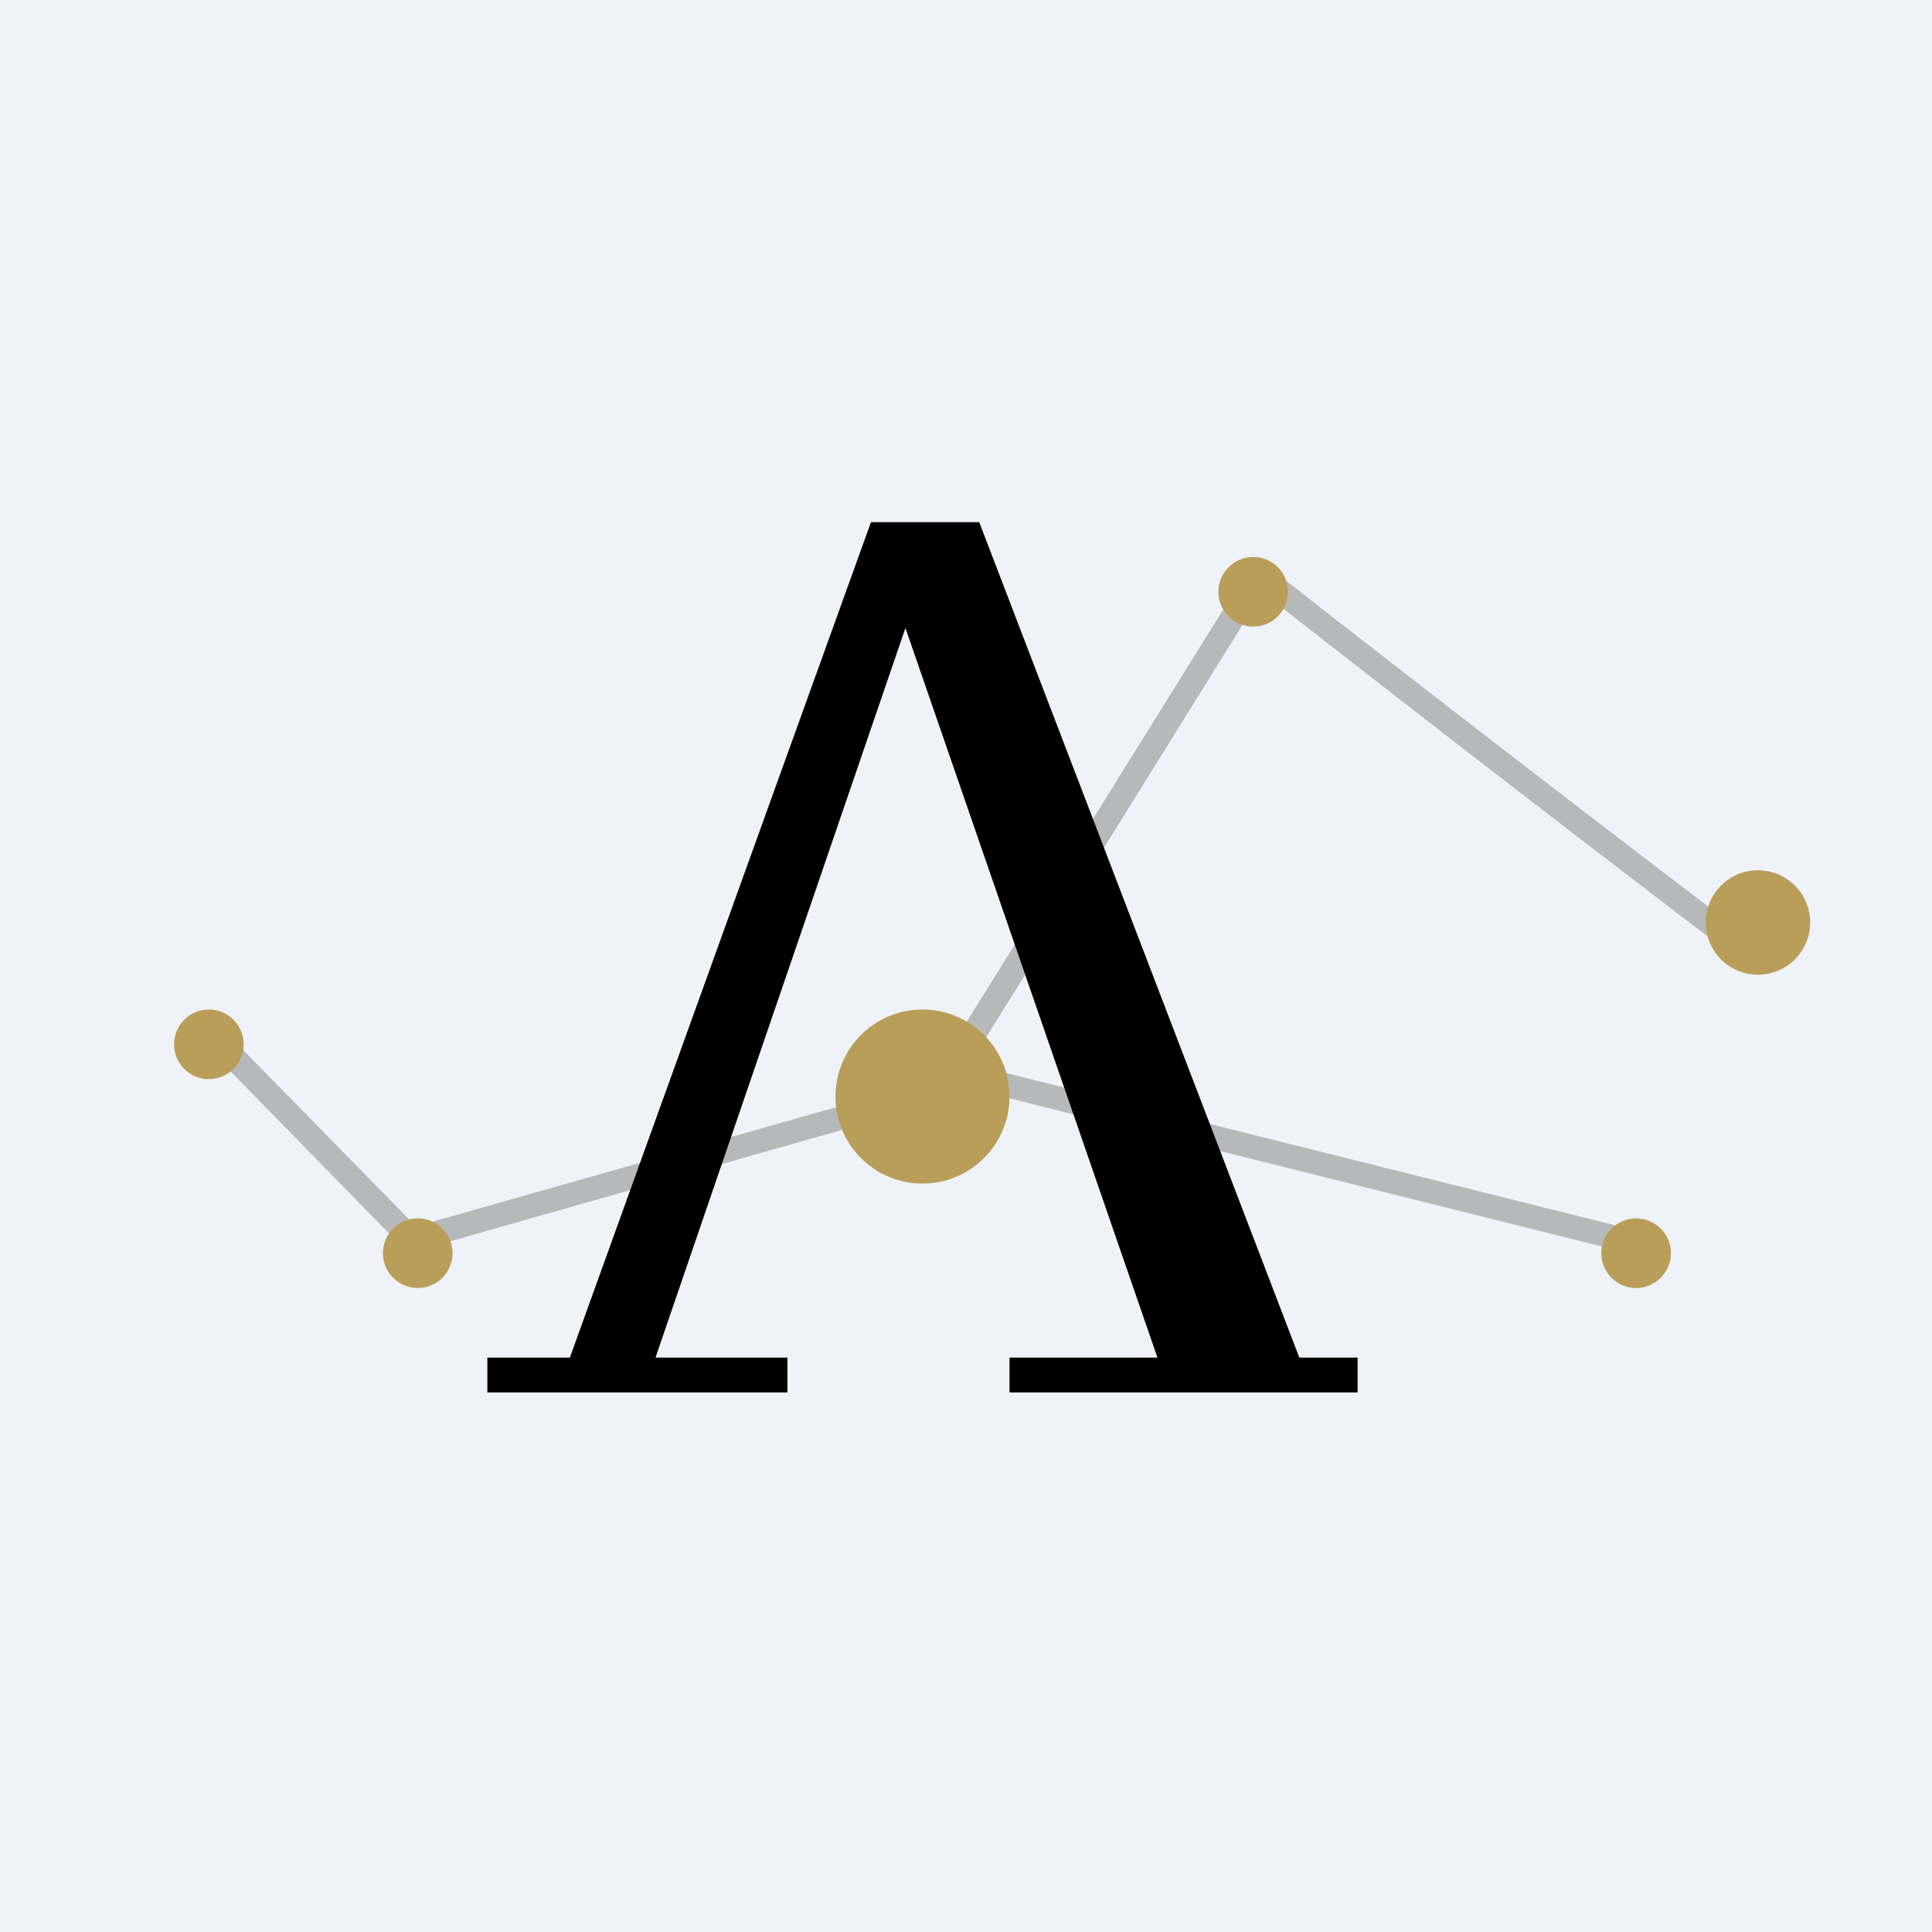 <?xml version="1.0" encoding="UTF-8"?>
<!-- generated by Finnhub -->
<svg viewBox="0 0 55.5 55.5" xmlns="http://www.w3.org/2000/svg">
<path d="M 0,0 H 55.5 V 55.5 H 0 Z" fill="rgb(239, 242, 248)"/>
<path d="M 36.07,15.985 L 36.39,16.25 A 1260.83,1260.83 0 0,0 50,26.75 L 50.01,26.77 L 49.62,27.33 A 1251.77,1251.77 0 0,1 36.27,17.02 L 27.67,30.86 L 28.44,30.71 L 46.76,35.29 L 46.58,35.95 L 28.4,31.4 L 27.03,31.65 L 11.73,36 L 6,30.14 L 6.5,29.67 L 11.95,35.23 L 26.72,31.04 L 36.08,16 Z" fill="rgb(183, 184, 185)"/>
<path d="M 37.32,38.985 L 28.13,15 H 25.02 L 16.37,39 H 14 V 40 H 22.62 V 39 H 18.83 L 26.01,18.04 L 33.25,39 H 29 V 40 H 39 V 39 H 37.33 Z"/>
<circle cx="26.5" cy="31.5" r="2.5" fill="rgb(184, 158, 88)"/>
<circle cx="12" cy="36" r="1" fill="rgb(184, 158, 88)"/>
<circle cx="6" cy="30" r="1" fill="rgb(184, 158, 88)"/>
<circle cx="36" cy="17" r="1" fill="rgb(184, 158, 88)"/>
<circle cx="47" cy="36" r="1" fill="rgb(184, 158, 88)"/>
<circle cx="50.5" cy="26.5" r="1.5" fill="rgb(184, 158, 88)"/>
</svg>
